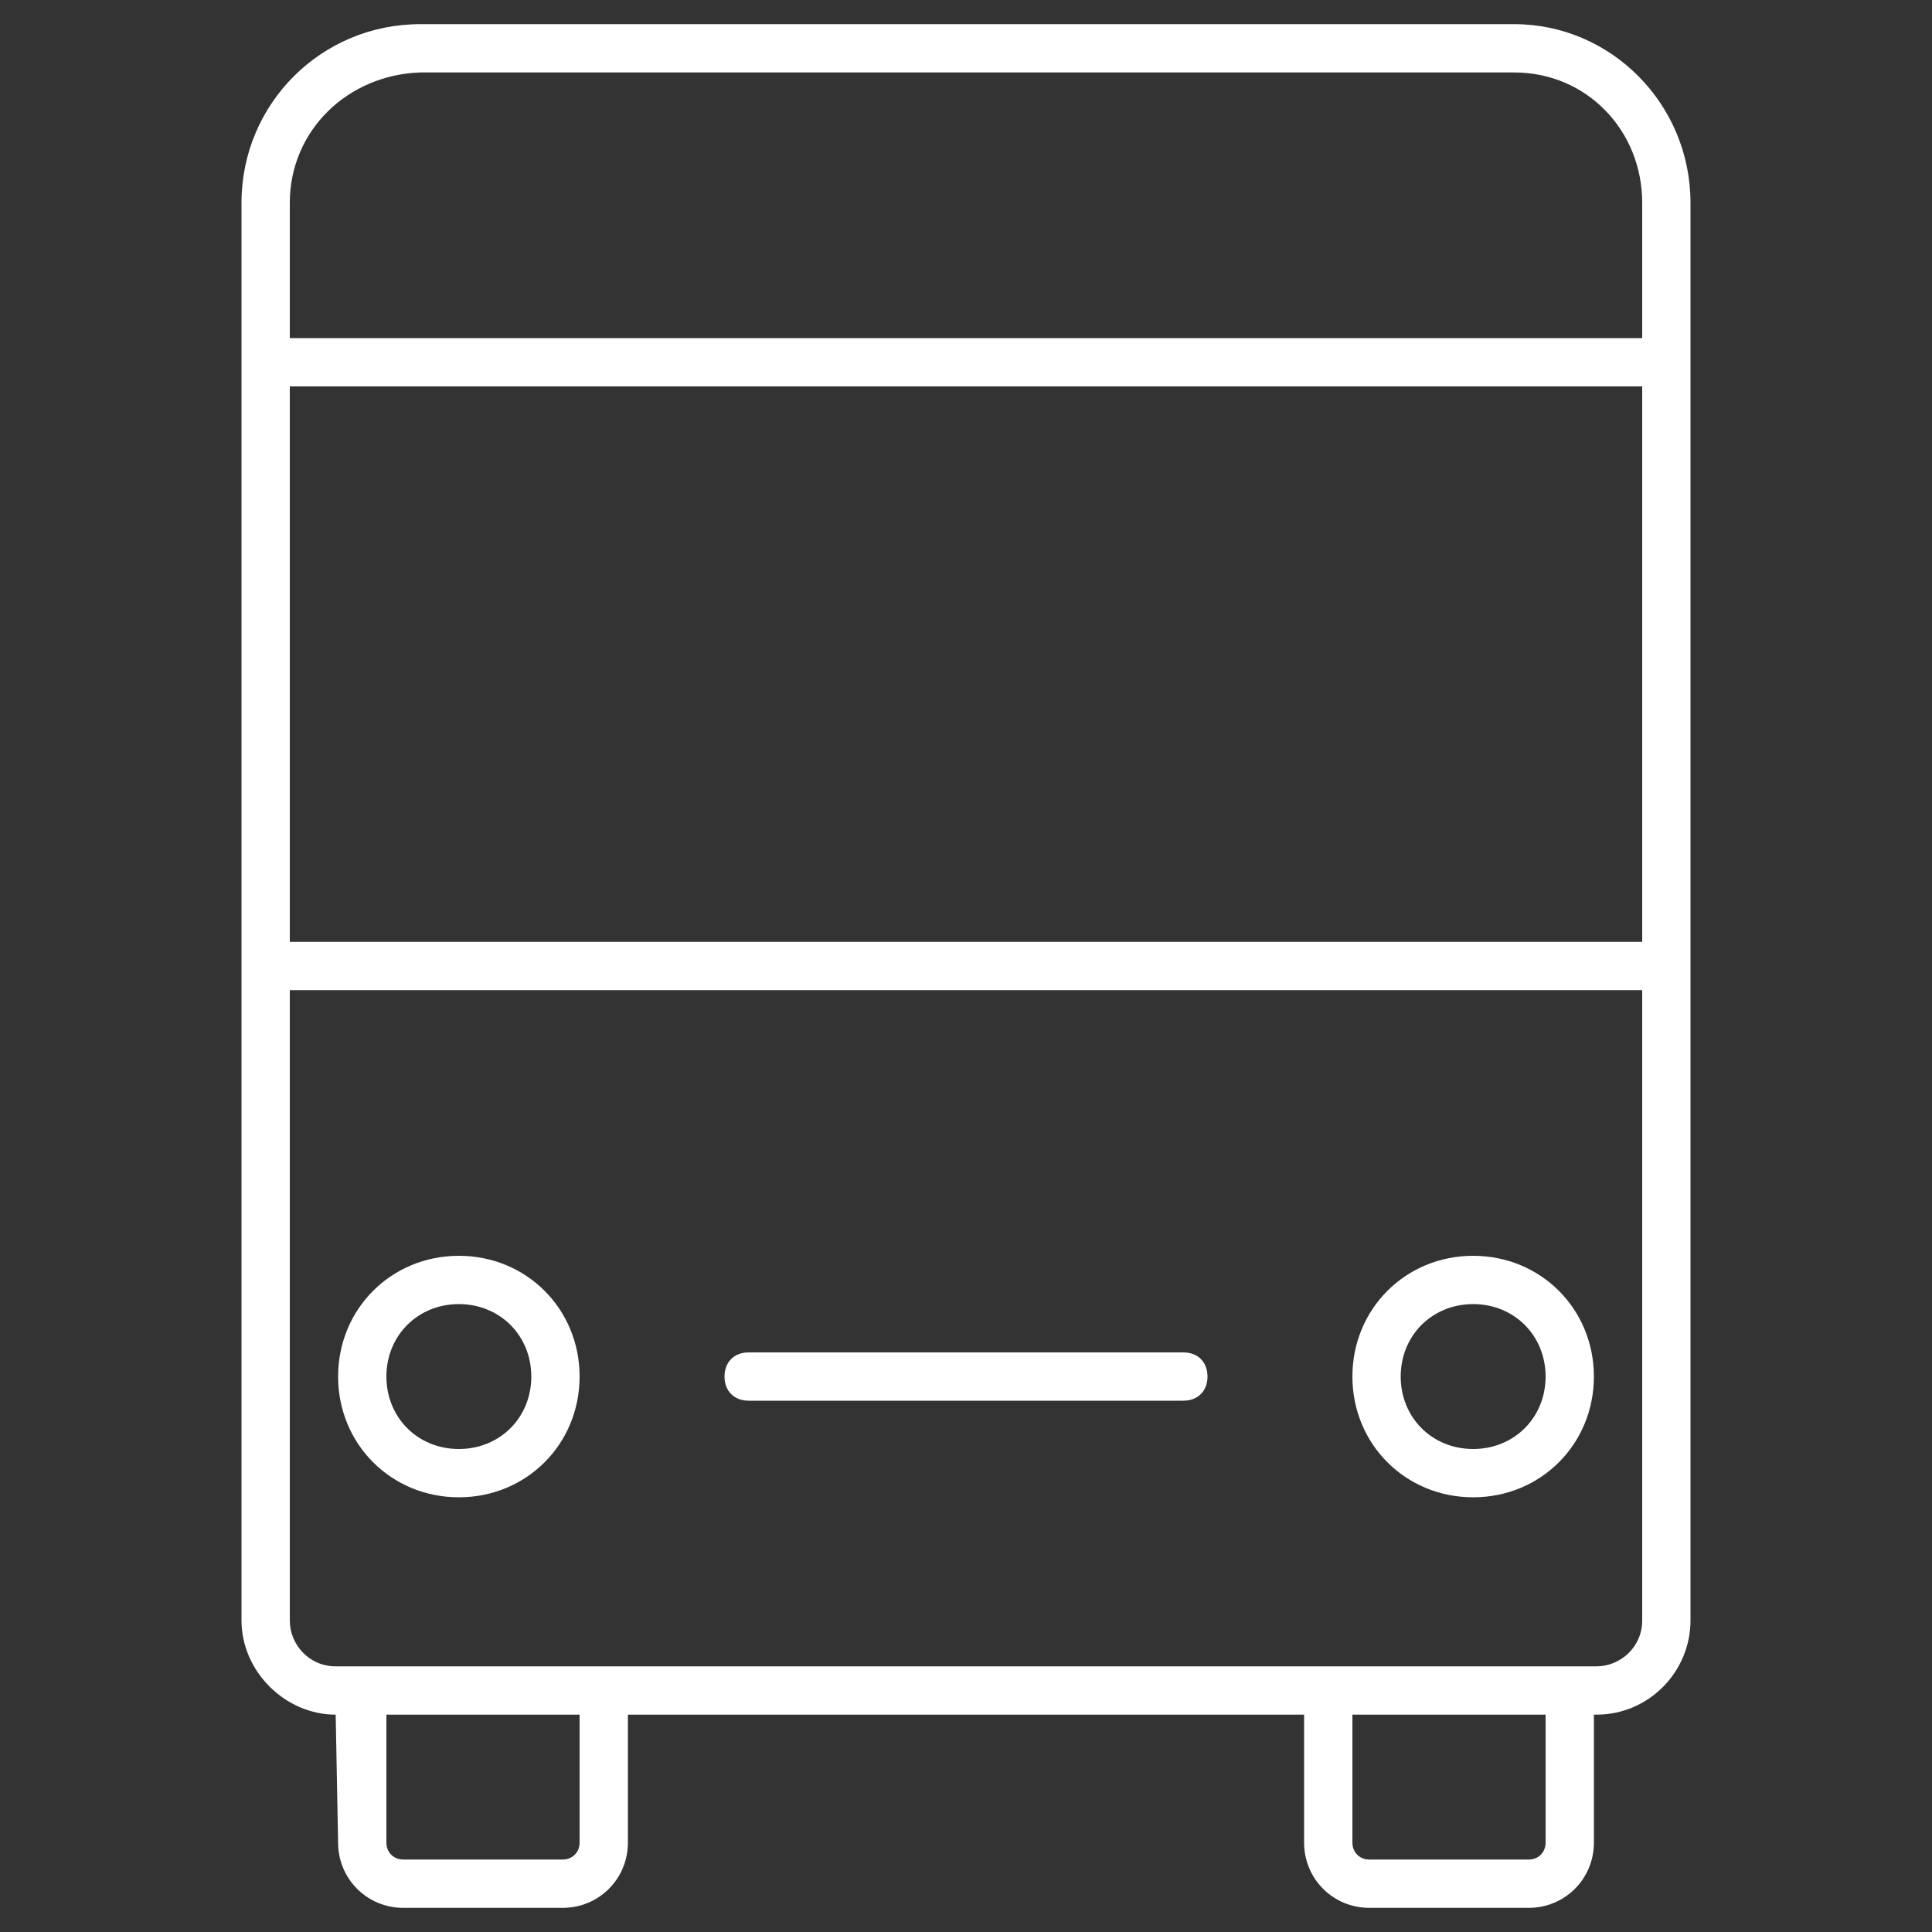 <?xml version="1.0" encoding="utf-8"?>
<!-- Generator: Adobe Illustrator 26.0.3, SVG Export Plug-In . SVG Version: 6.00 Build 0)  -->
<svg version="1.1" id="Layer_1" xmlns="http://www.w3.org/2000/svg" xmlns:xlink="http://www.w3.org/1999/xlink" x="0px" y="0px"
	 viewBox="0 0 80 80" style="enable-background:new 0 0 80 80;" xml:space="preserve">
<rect x="0" y="0" width="80" height="80" fill="#333333" stroke="none"/>
<style type="text/css">
	.st0{fill:#FFFFFF;}
</style>
<path class="st0" d="M13.9,71L13.9,71l0.1,5.3c0,1.5,1.2,2.7,2.7,2.7h6.6c1.5,0,2.7-1.2,2.7-2.7V71h28v5.3c0,1.5,1.2,2.7,2.7,2.7
	h6.6c1.5,0,2.7-1.2,2.7-2.7V71h0.1c2.2,0,3.9-1.8,3.9-3.9V8.4C70,4.3,66.7,1,62.7,1H17.4C13.3,1,10,4.3,10,8.4v58.7
	C10,69.2,11.8,71,13.9,71z M24,76.3c0,0.4-0.3,0.7-0.7,0.7h-6.6c-0.4,0-0.7-0.3-0.7-0.7V71h8V76.3z M64,76.3c0,0.4-0.3,0.7-0.7,0.7
	h-6.6c-0.4,0-0.7-0.3-0.7-0.7V71h8V76.3z M12,8.4c0-3,2.4-5.3,5.4-5.4h45.3c3,0,5.3,2.4,5.3,5.4V14H12V8.4z M12,16h56v23H12V16z
	 M12,41h56v26.1c0,1.1-0.9,1.9-1.9,1.9c0,0,0,0,0,0H13.9c-1.1,0-1.9-0.9-1.9-1.9l0,0V41z M19,62c2.8,0,5-2.2,5-5s-2.2-5-5-5
	s-5,2.2-5,5S16.2,62,19,62z M19,54c1.7,0,3,1.3,3,3s-1.3,3-3,3s-3-1.3-3-3S17.3,54,19,54z M61,62c2.8,0,5-2.2,5-5s-2.2-5-5-5
	s-5,2.2-5,5S58.2,62,61,62z M61,54c1.7,0,3,1.3,3,3s-1.3,3-3,3s-3-1.3-3-3S59.3,54,61,54z M30,57c0-0.6,0.4-1,1-1h18
	c0.6,0,1,0.4,1,1s-0.4,1-1,1H31C30.4,58,30,57.6,30,57z"/>
</svg>
